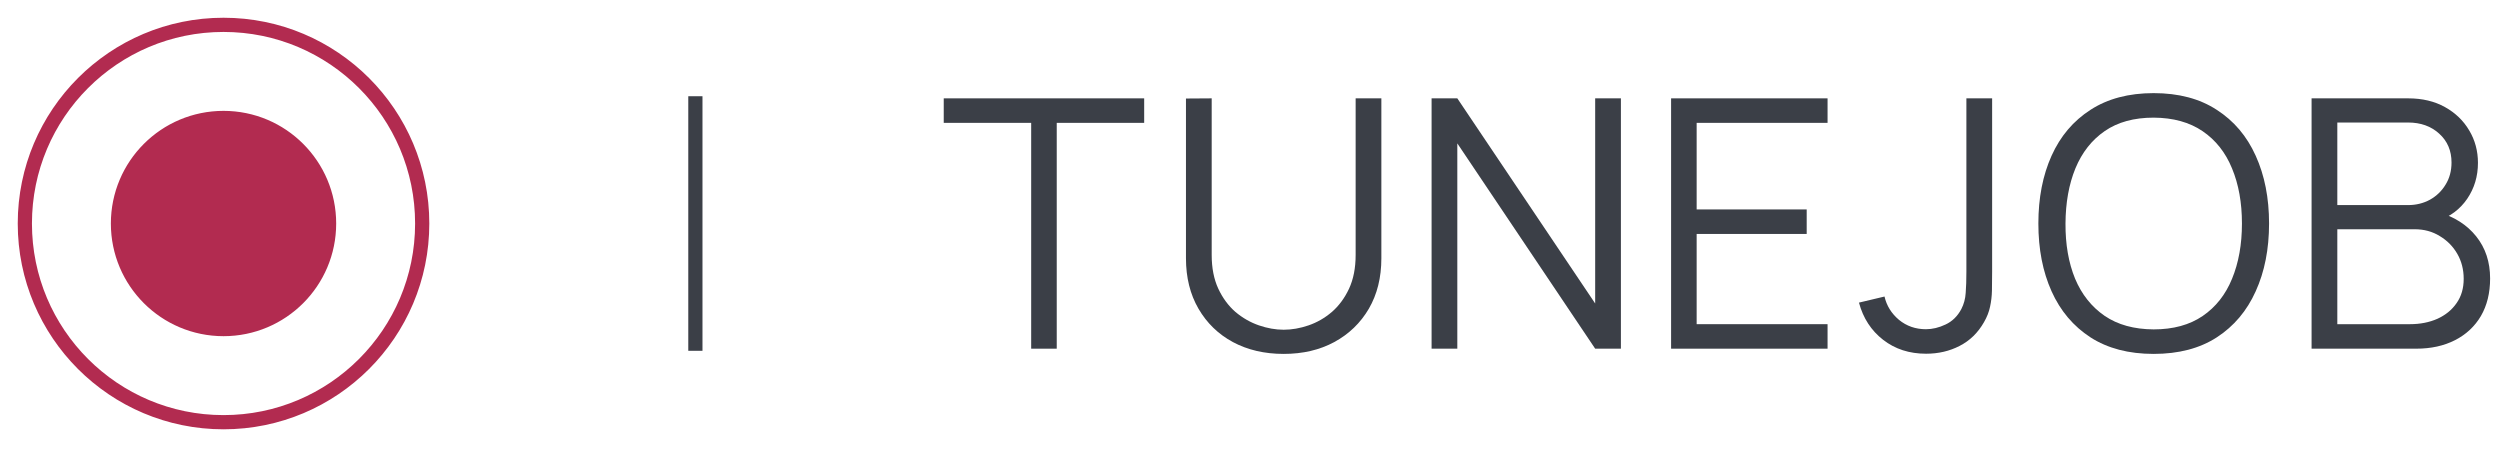 <svg width="176" height="32" viewBox="0 0 176 32" fill="none" xmlns="http://www.w3.org/2000/svg">
<circle cx="15.736" cy="15.736" r="13.987" stroke="#B22B50" strokeWidth="3.497"/>
<circle cx="15.736" cy="15.736" r="7.431" fill="#B22B50" stroke="#B22B50" strokeWidth="2.623"/>
<path d="M48.955 6.775L48.955 24.696" stroke="#3B3F47" strokeWidth="1.748"/>
<path d="M72.595 24.547V8.649H66.439V6.924H80.55V8.649H74.394V24.547H72.595Z" fill="#3B3F47"/>
<path d="M90.37 24.915C89.024 24.915 87.833 24.637 86.796 24.082C85.768 23.527 84.961 22.744 84.373 21.733C83.786 20.721 83.492 19.538 83.492 18.183V6.936L85.303 6.924V17.951C85.303 18.865 85.458 19.656 85.768 20.325C86.078 20.986 86.482 21.533 86.98 21.965C87.486 22.389 88.037 22.703 88.632 22.907C89.228 23.111 89.807 23.213 90.37 23.213C90.941 23.213 91.525 23.111 92.12 22.907C92.716 22.703 93.263 22.389 93.76 21.965C94.258 21.533 94.662 20.986 94.972 20.325C95.282 19.656 95.437 18.865 95.437 17.951V6.924H97.248V18.183C97.248 19.538 96.955 20.721 96.367 21.733C95.78 22.736 94.968 23.519 93.932 24.082C92.904 24.637 91.716 24.915 90.37 24.915Z" fill="#3B3F47"/>
<path d="M100.784 24.547V6.924H102.595L112.3 21.365V6.924H114.112V24.547H112.3L102.595 10.094V24.547H100.784Z" fill="#3B3F47"/>
<path d="M117.645 24.547V6.924H128.66V8.649H119.444V14.744H127.191V16.47H119.444V22.822H128.66V24.547H117.645Z" fill="#3B3F47"/>
<path d="M135.595 24.902C134.42 24.902 133.412 24.576 132.572 23.923C131.731 23.27 131.164 22.398 130.871 21.304L132.67 20.876C132.817 21.52 133.155 22.067 133.686 22.516C134.224 22.956 134.856 23.177 135.583 23.177C136.04 23.177 136.501 23.067 136.966 22.846C137.439 22.626 137.81 22.263 138.079 21.757C138.259 21.406 138.361 21.027 138.385 20.619C138.418 20.203 138.434 19.705 138.434 19.126V6.924H140.246V19.126C140.246 19.615 140.242 20.06 140.233 20.46C140.225 20.851 140.18 21.231 140.099 21.598C140.025 21.957 139.883 22.32 139.67 22.687C139.246 23.43 138.675 23.985 137.957 24.352C137.247 24.719 136.46 24.902 135.595 24.902Z" fill="#3B3F47"/>
<path d="M151.616 24.915C149.861 24.915 148.381 24.527 147.173 23.752C145.965 22.969 145.052 21.888 144.431 20.509C143.811 19.13 143.501 17.539 143.501 15.736C143.501 13.932 143.811 12.341 144.431 10.962C145.052 9.584 145.965 8.507 147.173 7.731C148.381 6.948 149.861 6.556 151.616 6.556C153.378 6.556 154.859 6.948 156.058 7.731C157.266 8.507 158.18 9.584 158.8 10.962C159.428 12.341 159.742 13.932 159.742 15.736C159.742 17.539 159.428 19.13 158.8 20.509C158.18 21.888 157.266 22.969 156.058 23.752C154.859 24.527 153.378 24.915 151.616 24.915ZM151.616 23.189C152.995 23.189 154.145 22.875 155.067 22.247C155.989 21.618 156.678 20.745 157.135 19.628C157.6 18.502 157.833 17.204 157.833 15.736C157.833 14.267 157.6 12.974 157.135 11.856C156.678 10.738 155.989 9.865 155.067 9.237C154.145 8.608 152.995 8.29 151.616 8.282C150.237 8.282 149.09 8.596 148.177 9.225C147.263 9.853 146.573 10.73 146.108 11.856C145.651 12.974 145.419 14.267 145.411 15.736C145.402 17.204 145.627 18.497 146.084 19.615C146.549 20.725 147.242 21.598 148.164 22.234C149.086 22.863 150.237 23.181 151.616 23.189Z" fill="#3B3F47"/>
<path d="M162.735 24.547V6.924H169.54C170.527 6.924 171.388 7.128 172.122 7.536C172.857 7.944 173.428 8.494 173.836 9.188C174.244 9.873 174.448 10.632 174.448 11.464C174.448 12.411 174.195 13.255 173.689 13.998C173.183 14.732 172.506 15.242 171.657 15.527L171.633 14.928C172.775 15.254 173.673 15.825 174.325 16.641C174.978 17.457 175.304 18.444 175.304 19.603C175.304 20.623 175.088 21.504 174.656 22.247C174.223 22.981 173.615 23.548 172.832 23.948C172.049 24.348 171.139 24.547 170.103 24.547H162.735ZM164.547 22.822H169.662C170.38 22.822 171.025 22.695 171.596 22.442C172.167 22.181 172.616 21.814 172.942 21.341C173.277 20.868 173.444 20.297 173.444 19.628C173.444 18.975 173.293 18.387 172.991 17.865C172.689 17.343 172.277 16.927 171.755 16.617C171.241 16.299 170.654 16.139 169.993 16.139H164.547V22.822ZM164.547 14.438H169.528C170.091 14.438 170.605 14.312 171.07 14.059C171.535 13.798 171.902 13.443 172.171 12.994C172.449 12.545 172.587 12.027 172.587 11.44C172.587 10.607 172.298 9.93 171.718 9.408C171.147 8.886 170.417 8.625 169.528 8.625H164.547V14.438Z" fill="#3B3F47"/>
</svg>
